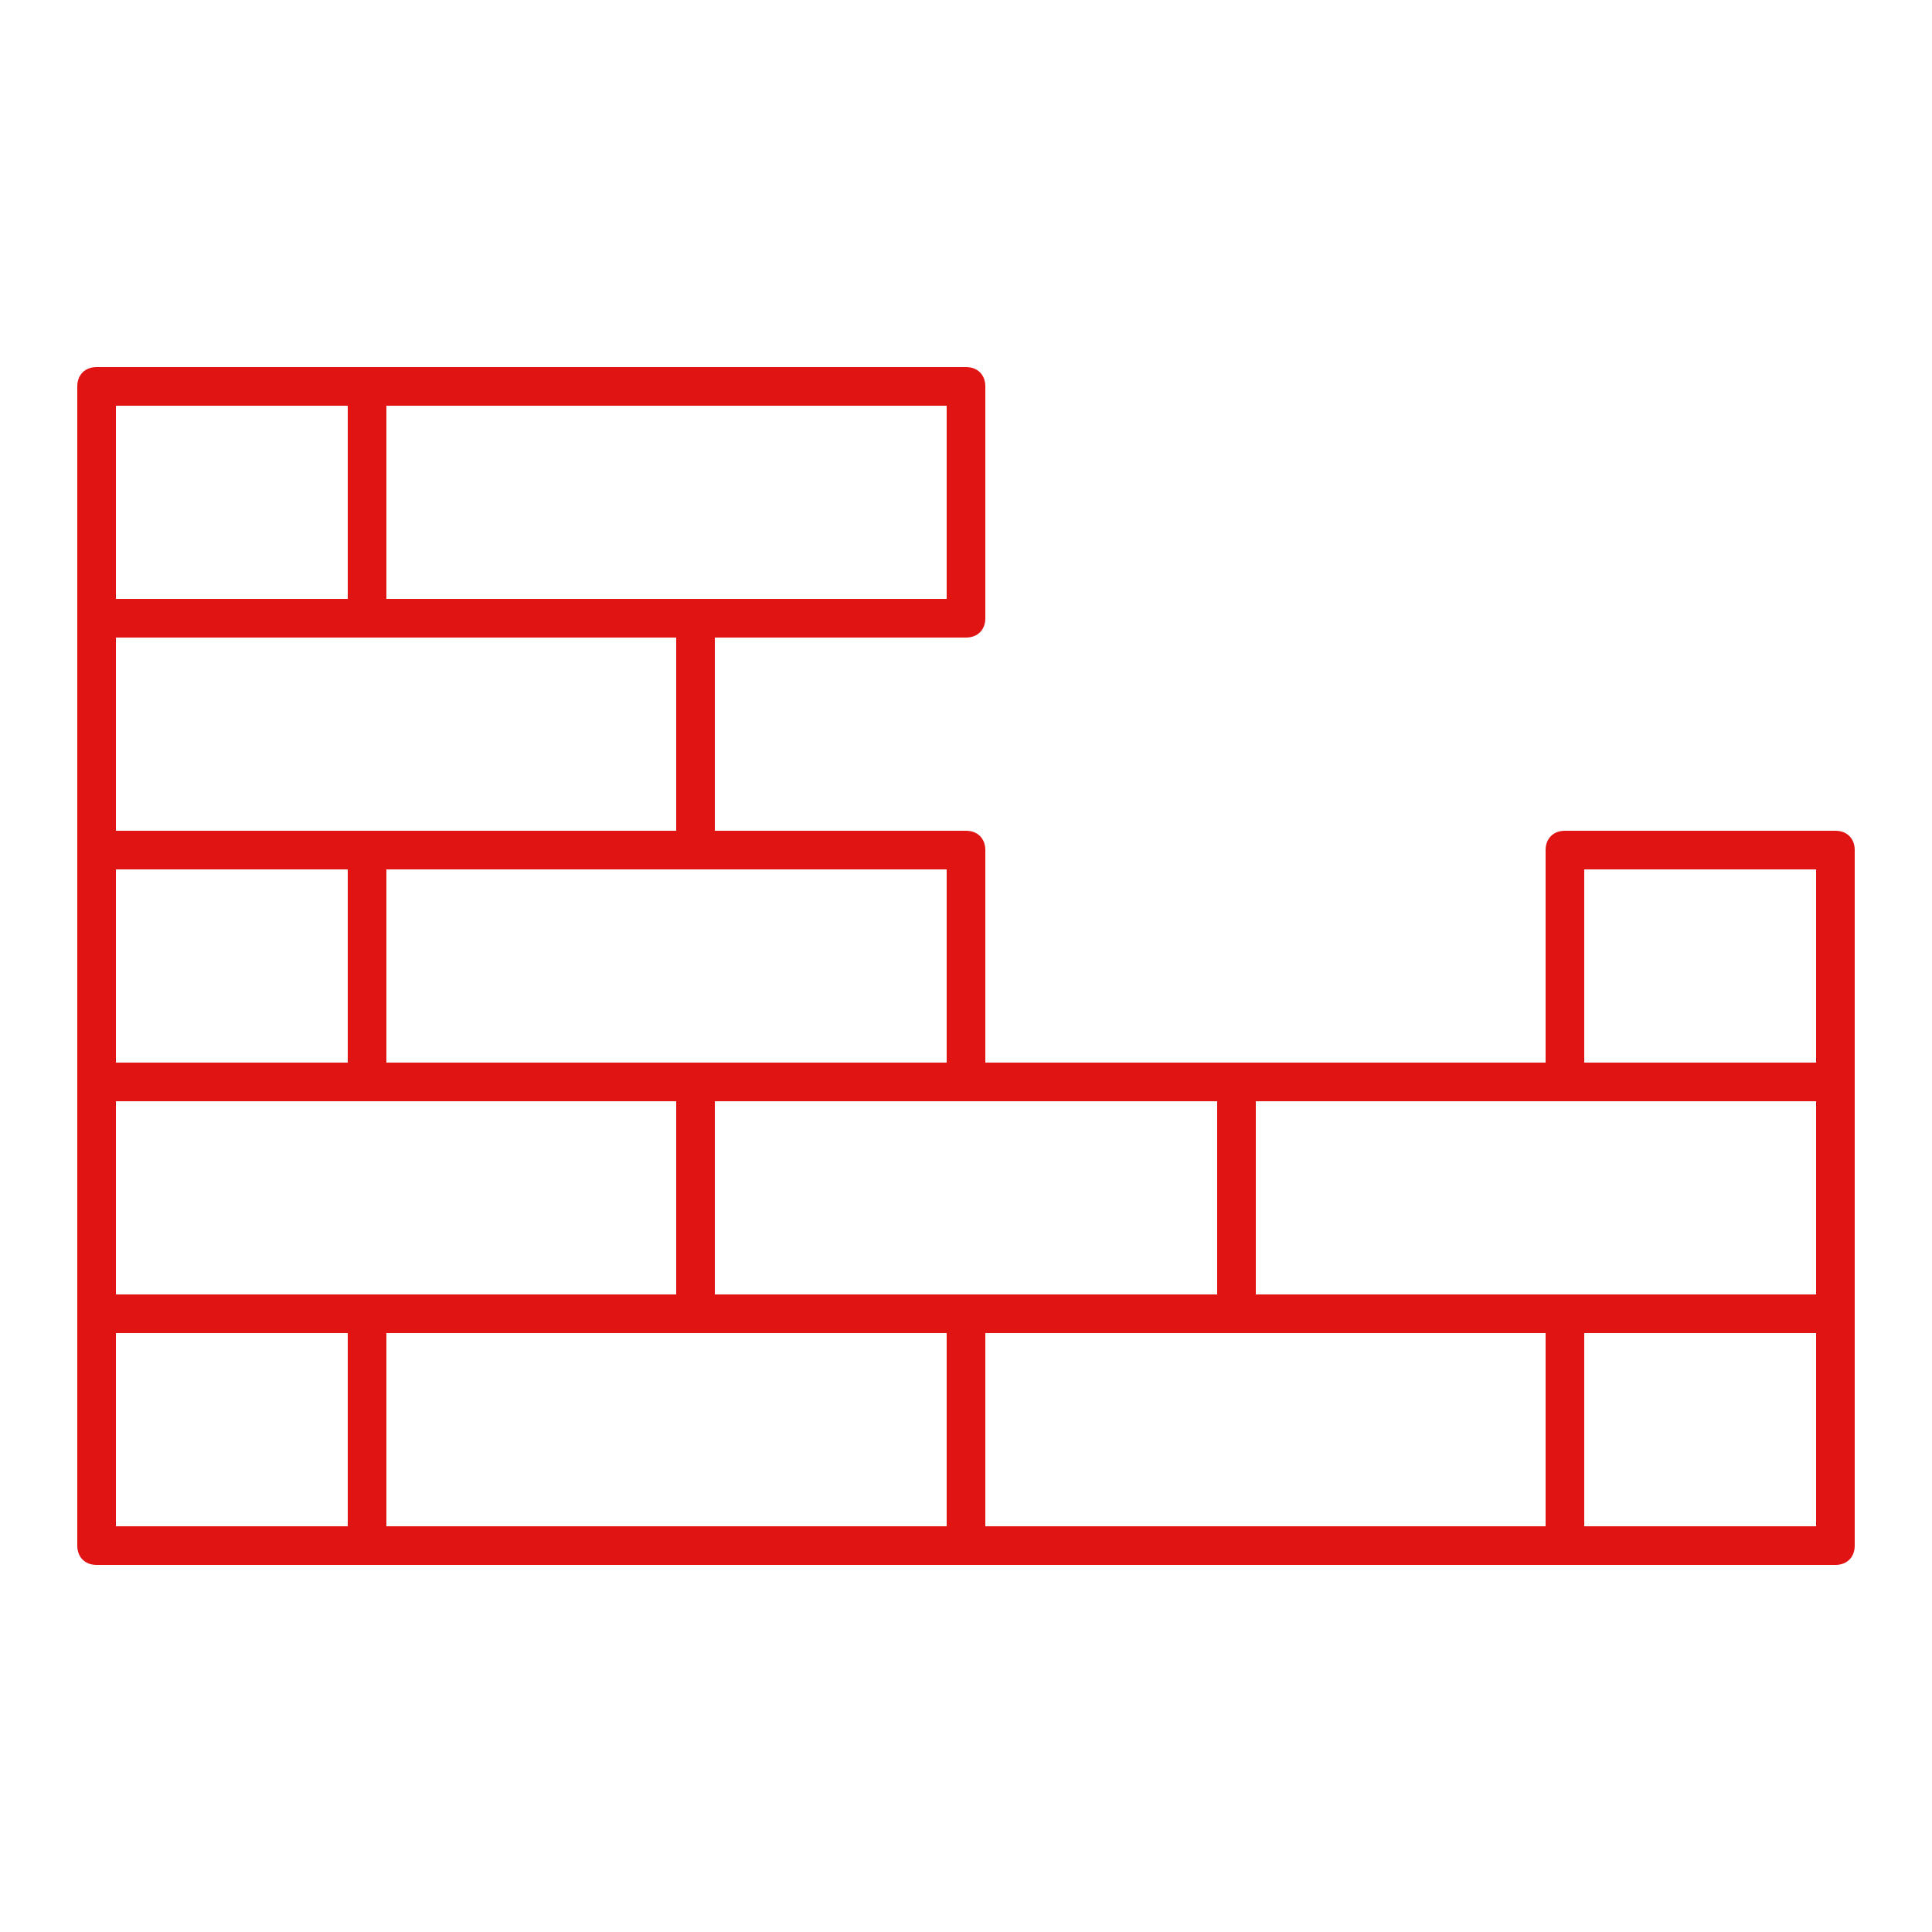 <!DOCTYPE svg PUBLIC "-//W3C//DTD SVG 1.1//EN" "http://www.w3.org/Graphics/SVG/1.1/DTD/svg11.dtd">
<!-- Uploaded to: SVG Repo, www.svgrepo.com, Transformed by: SVG Repo Mixer Tools -->
<svg fill="#e11414" width="800px" height="800px" viewBox="0 0 100 100" version="1.1" xml:space="preserve" xmlns="http://www.w3.org/2000/svg" xmlns:xlink="http://www.w3.org/1999/xlink" stroke="#e11414" stroke-width="0.001">
<g id="SVGRepo_bgCarrier" stroke-width="0"/>
<g id="SVGRepo_tracerCarrier" stroke-linecap="round" stroke-linejoin="round"/>
<g id="SVGRepo_iconCarrier"> <g id="jackhammer"/> <g id="drilling_machine"/> <g id="hammer"/> <g id="measuring_tape"/> <g id="wrench"/> <g id="saw"/> <g id="building"/> <g id="wall"> <path d="M95,43H81c-0.6,0-1,0.4-1,1v11H64H51V44c0-0.6-0.4-1-1-1H37V33h13c0.6,0,1-0.4,1-1V20c0-0.6-0.4-1-1-1H19H5 c-0.6,0-1,0.4-1,1v12v12v12v12v12c0,0.6,0.4,1,1,1h14h31h31h14c0.6,0,1-0.4,1-1V68V56V44C96,43.4,95.6,43,95,43z M81,67H65V57h16 h13v10H81z M50,67H37V57h13h13v10H50z M19,67H6V57h13h16v10H19z M18,55H6V45h12V55z M82,45h12v10H82V45z M49,55H36H20V45h16h13V55z M35,43H19H6V33h13h16V43z M49,31H36H20V21h29V31z M6,21h12v10H6V21z M6,69h12v10H6V69z M20,69h16h13v10H20V69z M51,69h13h16v10H51 V69z M94,79H82V69h12V79z"/> </g> <g id="crane"/> <g id="barrier_sign"/> <g id="concept"/> <g id="shovel"/> <g id="architecture"/> <g id="safety_helmet"/> <g id="worker"/> <g id="teamwork"/> <g id="roller_brush"/> <g id="designs"/> <g id="trolley"/> <g id="pick_axe"/> </g>
</svg>
